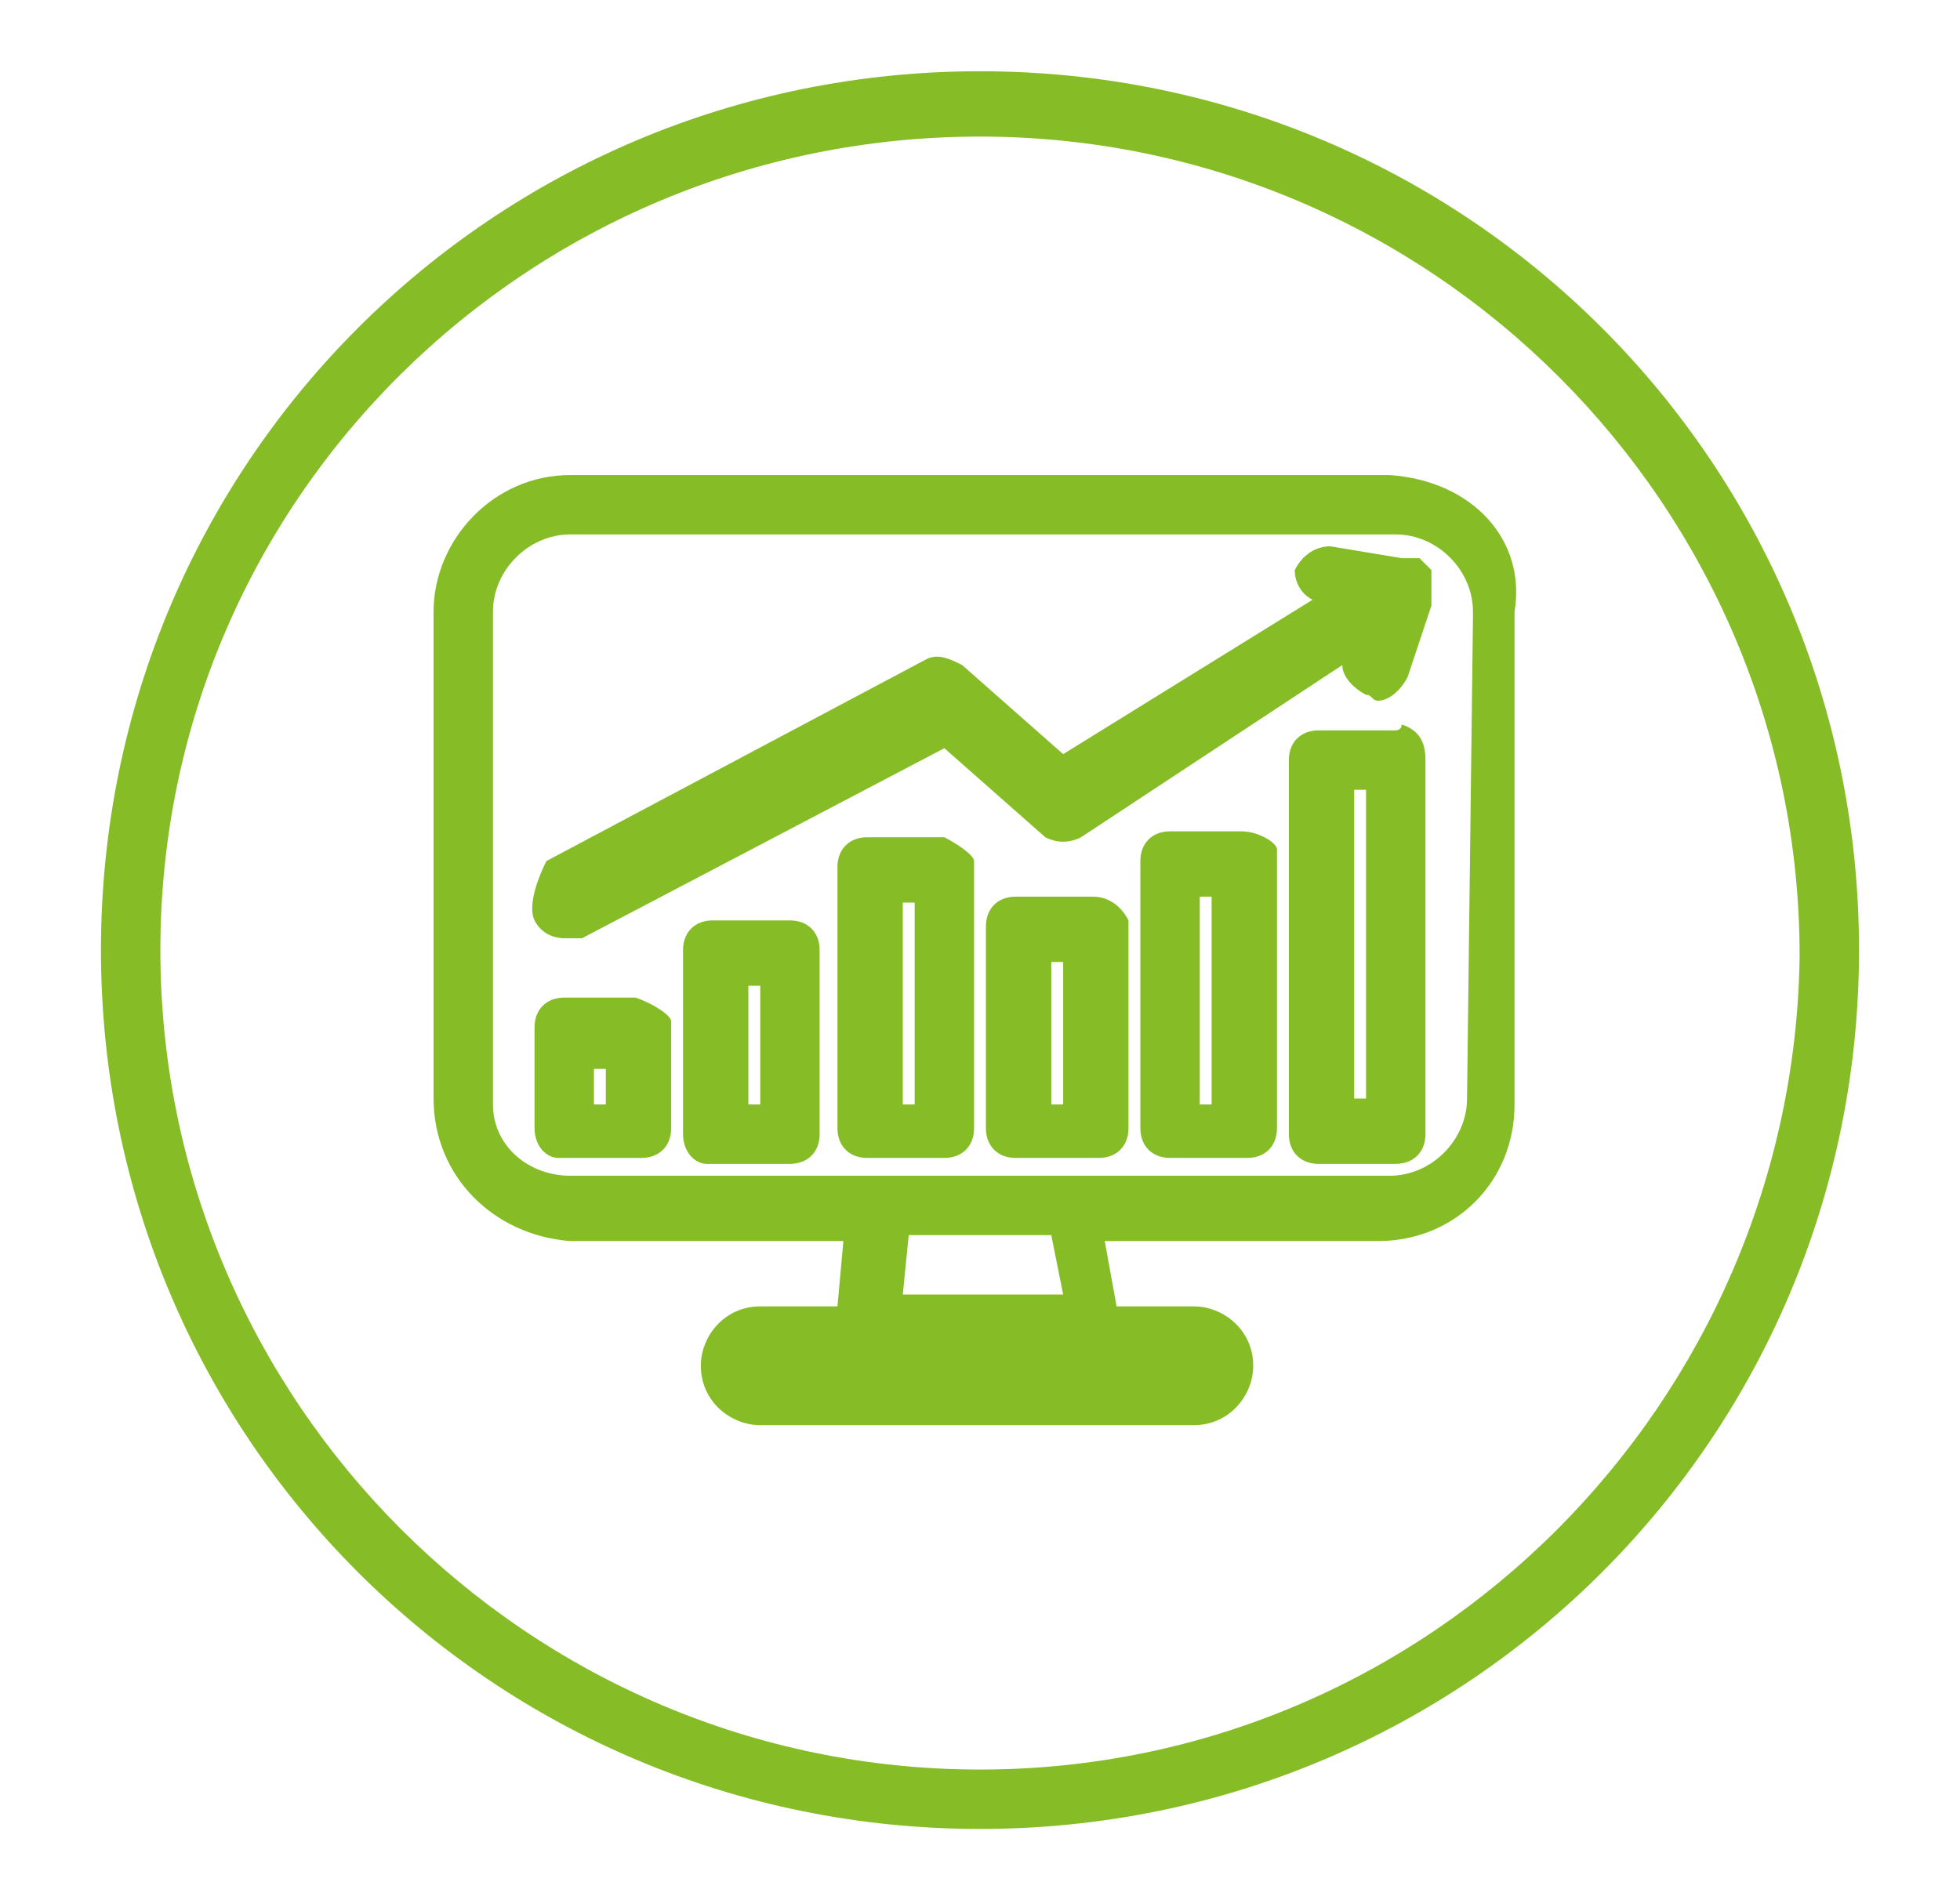 <?xml version="1.0" encoding="utf-8"?>
<!-- Generator: Adobe Illustrator 25.2.3, SVG Export Plug-In . SVG Version: 6.00 Build 0)  -->
<svg version="1.1" id="ENERGY" xmlns="http://www.w3.org/2000/svg" xmlns:xlink="http://www.w3.org/1999/xlink" x="0px" y="0px"
	 viewBox="0 0 33 32" style="enable-background:new 0 0 33 32;" xml:space="preserve">
<style type="text/css">
	.st0{fill:#86BC25;}
</style>
<g>
	<path class="st0" d="M16.5,1.2C8.3,1.2,1.7,7.8,1.7,16s6.6,14.8,14.8,14.8S31.3,24.2,31.3,16S24.7,1.2,16.5,1.2z M16.5,29.8
		C8.9,29.8,2.7,23.6,2.7,16S8.9,2.3,16.5,2.3s13.8,6.2,13.8,13.8C30.2,23.6,24.1,29.8,16.5,29.8z"/>
	<path class="st0" d="M23.4,8H9.6c-1.3,0-2.3,1.1-2.3,2.3l0,0v8.2c0,1.3,1,2.3,2.3,2.4h4.6L14.1,22h-1.3c-0.6,0-1,0.5-1,1
		c0,0.6,0.5,1,1,1h7.3c0.6,0,1-0.5,1-1c0-0.6-0.5-1-1-1h-1.3l-0.2-1.1h4.6c1.3,0,2.3-1,2.3-2.3c0,0,0,0,0-0.1v-8.2
		C25.7,9.1,24.8,8.1,23.4,8C23.5,8,23.5,8,23.4,8z M20.2,23L20.2,23L20.2,23z M17.9,21.8h-2.7l0.1-1h2.4L17.9,21.8z M24.7,18.5
		c0,0.7-0.6,1.3-1.3,1.3l0,0H9.6c-0.7,0-1.3-0.5-1.3-1.2c0,0,0,0,0-0.1v-8.2C8.3,9.6,8.9,9,9.6,9h13.9c0.7,0,1.3,0.6,1.3,1.3
		c0,0,0,0,0,0.1L24.7,18.5L24.7,18.5z"/>
	<path class="st0" d="M9.5,15.8c0.1,0,0.2,0,0.3,0l6.1-3.2l1.7,1.5c0.2,0.1,0.4,0.1,0.6,0l4.4-2.9c0,0.2,0.2,0.4,0.4,0.5
		c0.1,0,0.1,0.1,0.2,0.1c0.2,0,0.4-0.2,0.5-0.4l0.4-1.2V9.8c0-0.1,0-0.1,0-0.2l0,0l0,0l-0.2-0.2h-0.1c-0.1,0-0.1,0-0.2,0l0,0
		l-1.2-0.2c-0.3,0-0.5,0.2-0.6,0.4l0,0c0,0.2,0.1,0.4,0.3,0.5l-4.2,2.6l-1.7-1.5c-0.2-0.1-0.4-0.2-0.6-0.1l-6.4,3.4
		c-0.2,0.4-0.3,0.8-0.2,1l0,0C9.1,15.7,9.3,15.8,9.5,15.8z"/>
	<path class="st0" d="M10.7,16.8H9.5C9.2,16.8,9,17,9,17.3c0,0,0,0,0,0.1V19c0,0.3,0.2,0.5,0.4,0.5h0.1h1.3c0.3,0,0.5-0.2,0.5-0.5
		c0,0,0,0,0-0.1v-1.7C11.3,17.1,11,16.9,10.7,16.8z M10.2,18.6H10V18h0.2V18.6z"/>
	<path class="st0" d="M13.3,15.5H12c-0.3,0-0.5,0.2-0.5,0.5c0,0,0,0,0,0.1v3c0,0.3,0.2,0.5,0.4,0.5H12h1.3c0.3,0,0.5-0.2,0.5-0.5
		c0,0,0,0,0-0.1v-3C13.8,15.7,13.6,15.5,13.3,15.5z M12.8,18.6h-0.2v-2h0.2V18.6z"/>
	<path class="st0" d="M15.9,14.1h-1.3c-0.3,0-0.5,0.2-0.5,0.5l0,0V19c0,0.3,0.2,0.5,0.5,0.5l0,0h1.3c0.3,0,0.5-0.2,0.5-0.5l0,0v-4.5
		C16.4,14.4,16.1,14.2,15.9,14.1z M15.4,18.6h-0.2v-3.4h0.2V18.6z"/>
	<path class="st0" d="M18.4,15.1h-1.3c-0.3,0-0.5,0.2-0.5,0.5l0,0V19c0,0.3,0.2,0.5,0.5,0.5c0,0,0,0,0.1,0h1.3
		c0.3,0,0.5-0.2,0.5-0.5c0,0,0,0,0-0.1v-3.4C18.9,15.3,18.7,15.1,18.4,15.1L18.4,15.1z M17.9,18.6h-0.2v-2.4h0.2V18.6z"/>
	<path class="st0" d="M20.9,14h-1.2c-0.3,0-0.5,0.2-0.5,0.5c0,0,0,0,0,0.1V19c0,0.3,0.2,0.5,0.5,0.5c0,0,0,0,0.1,0H21
		c0.3,0,0.5-0.2,0.5-0.5c0,0,0,0,0-0.1v-4.6C21.5,14.2,21.2,14,20.9,14z M20.4,18.6h-0.2v-3.5h0.2V18.6L20.4,18.6z"/>
	<path class="st0" d="M23.5,12.3h-1.3c-0.3,0-0.5,0.2-0.5,0.5c0,0,0,0,0,0.1v6.2c0,0.3,0.2,0.5,0.5,0.5l0,0h1.3
		c0.3,0,0.5-0.2,0.5-0.5c0,0,0,0,0-0.1v-6.2c0-0.3-0.1-0.5-0.4-0.6C23.6,12.3,23.5,12.3,23.5,12.3z M23,18.5h-0.2v-5.2H23V18.5z"/>
</g>
</svg>
